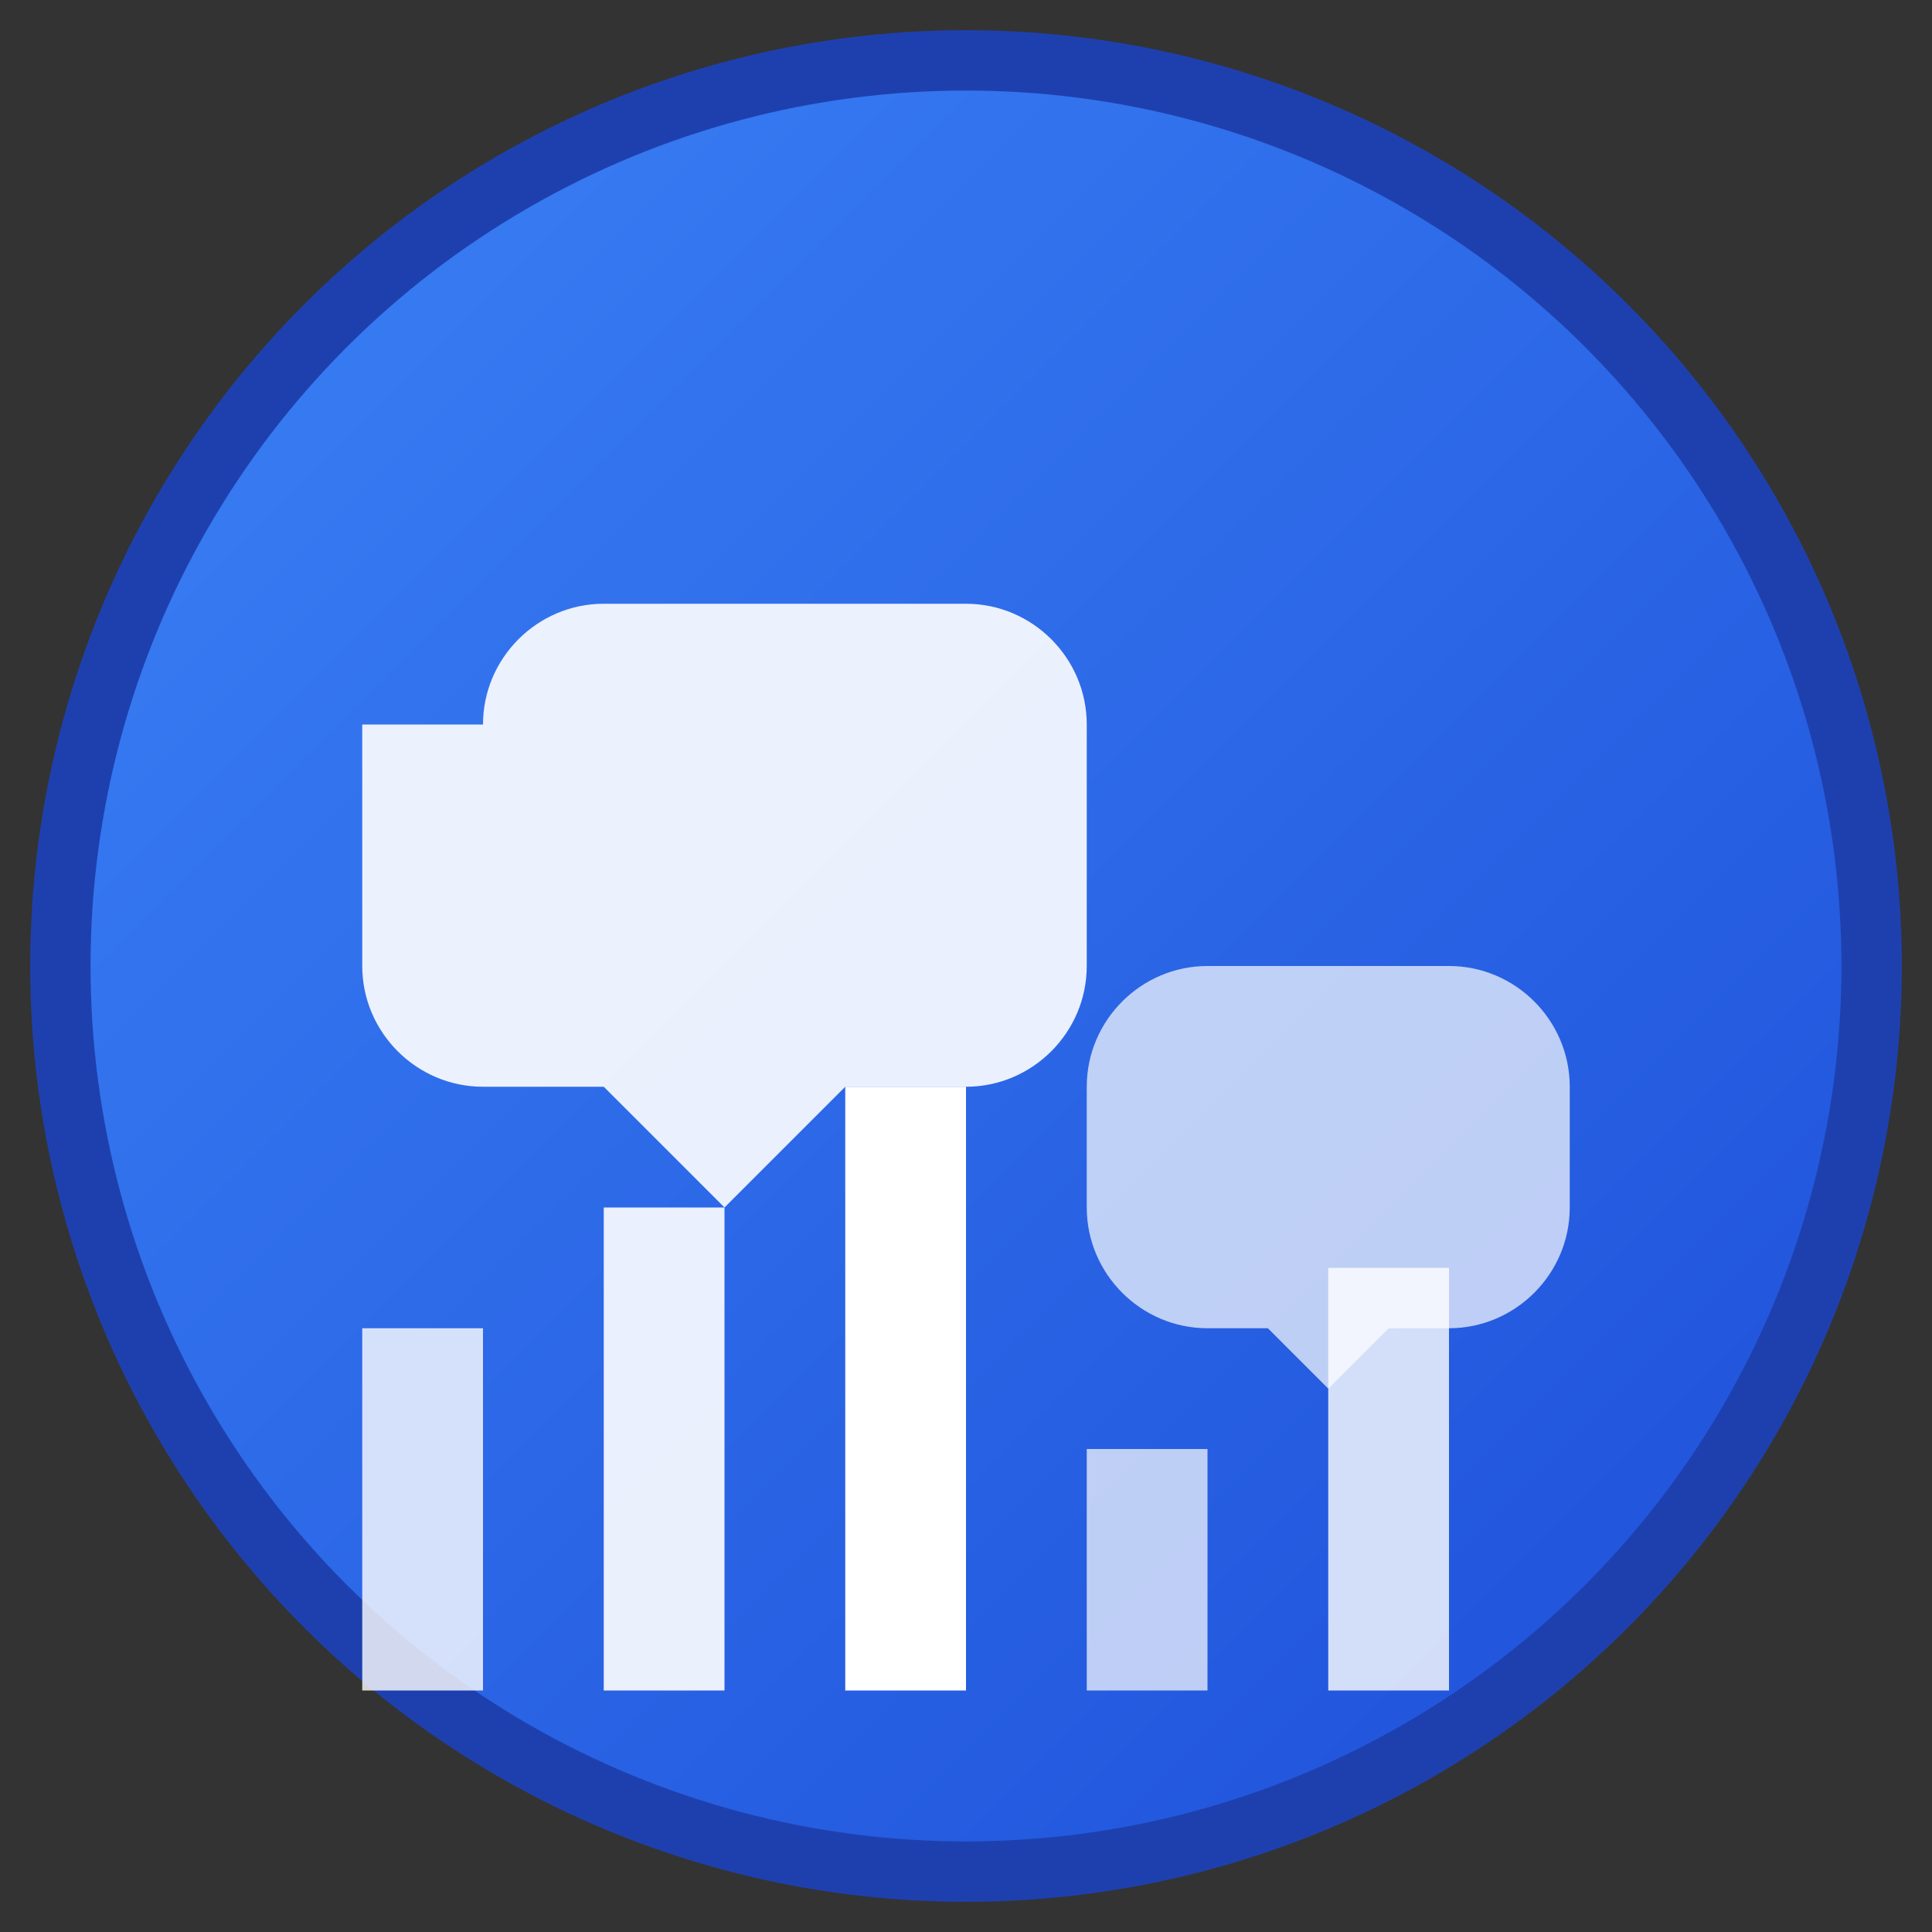 <svg xmlns="http://www.w3.org/2000/svg" viewBox="0 0 32 32" width="32" height="32">
  <rect x="0" y="0" width="32" height="32" fill="#333333" stroke="none"/>
  <defs>
    <linearGradient id="grad1" x1="0%" y1="0%" x2="100%" y2="100%">
      <stop offset="0%" style="stop-color:#3B82F6;stop-opacity:1" />
      <stop offset="100%" style="stop-color:#1D4ED8;stop-opacity:1" />
    </linearGradient>
  </defs>

  <!-- Background circle -->
  <circle cx="16" cy="16" r="15" fill="url(#grad1)" stroke="#1E40AF" stroke-width="1"/>

  <!-- Speech bubble 1 -->
  <path d="M8 12c0-1.1.9-2 2-2h6c1.1 0 2 .9 2 2v4c0 1.1-.9 2-2 2h-2l-2 2-2-2h-2c-1.1 0-2-.9-2-2v-4z" fill="white" opacity="0.9"/>

  <!-- Speech bubble 2 -->
  <path d="M18 18c0-1.1.9-2 2-2h4c1.1 0 2 .9 2 2v2c0 1.1-.9 2-2 2h-1l-1 1-1-1h-1c-1.1 0-2-.9-2-2v-2z" fill="white" opacity="0.7"/>

  <!-- Chart bars -->
  <rect x="6" y="22" width="2" height="6" fill="white" opacity="0.8"/>
  <rect x="10" y="20" width="2" height="8" fill="white" opacity="0.9"/>
  <rect x="14" y="18" width="2" height="10" fill="white" opacity="1"/>
  <rect x="18" y="24" width="2" height="4" fill="white" opacity="0.7"/>
  <rect x="22" y="21" width="2" height="7" fill="white" opacity="0.8"/>
</svg>
